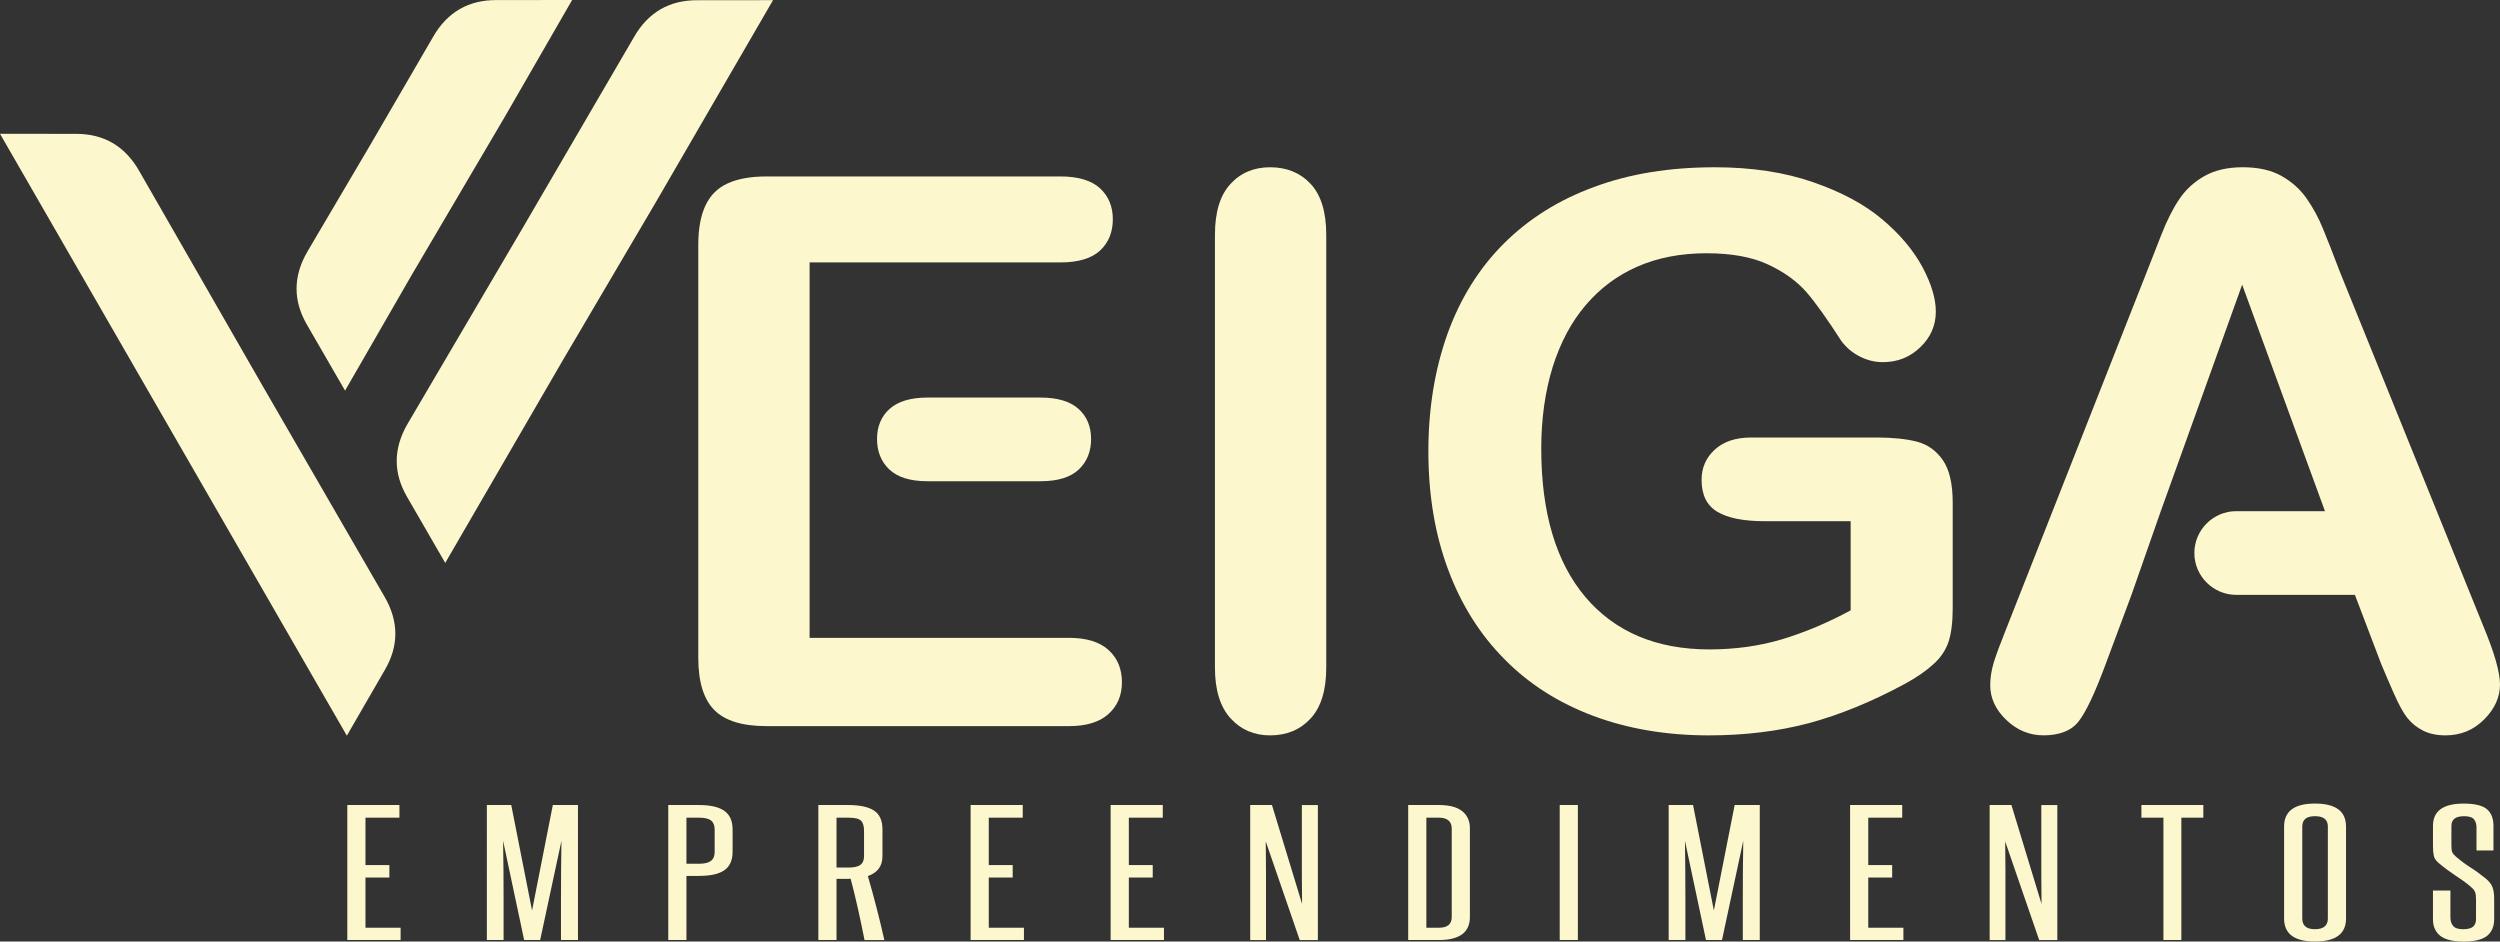 <?xml version="1.0" encoding="UTF-8"?>
<svg xmlns="http://www.w3.org/2000/svg" xmlns:xlink="http://www.w3.org/1999/xlink" version="1.1" id="Camada_1" x="0px" y="0px" viewBox="0 0 280.087 105.483" style="enable-background:new 0 0 280.087 105.483;" xml:space="preserve">
<rect x="0" y="0" width="280.087" height="105.483" fill="#333333" stroke="none"/>
<style type="text/css">
	.st0{fill:#FCF7CD;}
	.st1{fill-rule:evenodd;clip-rule:evenodd;fill:#FCF7CD;}
</style>
<path class="st0" d="M136.116,74.787V26.293c0-2.522,0.572-4.401,1.719-5.662c1.147-1.262,2.641-1.892,4.458-1.892  c1.864,0,3.383,0.616,4.544,1.863c1.161,1.247,1.749,3.139,1.749,5.691v48.494c0,2.555-0.588,4.447-1.749,5.705  c-1.161,1.261-2.68,1.895-4.544,1.895c-1.789,0-3.265-0.634-4.427-1.909C136.704,79.205,136.116,77.312,136.116,74.787"></path>
<path class="st0" d="M218.771,56.324v11.8c0,1.577-0.158,2.822-0.458,3.753c-0.316,0.949-0.875,1.794-1.706,2.538  c-0.832,0.76-1.892,1.493-3.182,2.193c-3.713,2.01-7.297,3.469-10.737,4.404c-3.441,0.914-7.196,1.376-11.252,1.376  c-4.73,0-9.045-0.734-12.93-2.182c-3.9-1.462-7.211-3.57-9.949-6.35c-2.752-2.767-4.858-6.121-6.321-10.06  c-1.477-3.96-2.208-8.36-2.208-13.234c0-4.788,0.717-9.159,2.136-13.145c1.433-3.971,3.527-7.339,6.307-10.12  c2.767-2.766,6.135-4.888,10.121-6.35c3.97-1.476,8.471-2.207,13.517-2.207c4.143,0,7.812,0.558,10.995,1.663  c3.196,1.103,5.791,2.494,7.77,4.171c1.992,1.677,3.483,3.455,4.5,5.333c1.003,1.877,1.505,3.54,1.505,5.002  c0,1.563-0.588,2.896-1.748,3.999c-1.161,1.119-2.552,1.664-4.185,1.664c-0.889,0-1.75-0.201-2.581-0.631  c-0.831-0.416-1.519-1.003-2.078-1.749c-1.547-2.408-2.838-4.229-3.899-5.461c-1.075-1.219-2.508-2.266-4.3-3.097  c-1.806-0.846-4.114-1.261-6.909-1.261c-2.881,0-5.461,0.502-7.727,1.491c-2.264,0.989-4.199,2.437-5.805,4.329  c-1.605,1.878-2.838,4.2-3.699,6.938c-0.845,2.753-1.275,5.791-1.275,9.117c0,7.225,1.663,12.773,4.974,16.675  c3.311,3.882,7.941,5.834,13.862,5.834c2.882,0,5.59-0.375,8.128-1.132c2.522-0.761,5.104-1.838,7.698-3.243v-9.991h-9.648  c-2.322,0-4.085-0.344-5.274-1.047c-1.19-0.702-1.778-1.892-1.778-3.583c0-1.362,0.502-2.508,1.491-3.397  c0.989-0.903,2.336-1.347,4.057-1.347h14.148c1.735,0,3.211,0.157,4.415,0.458c1.204,0.316,2.179,1.003,2.911,2.064  C218.399,52.597,218.771,54.202,218.771,56.324"></path>
<path class="st0" d="M266.77,74.371l-2.939-7.726h-8.698h-3.882h-0.72c-2.58,0-4.687-2.111-4.687-4.688  c0-2.58,2.107-4.688,4.687-4.688h0.72h3.882h5.344l-9.277-25.375l-9.117,25.375l-3.283,9.376l-2.939,7.884  c-1.146,3.082-2.121,5.16-2.938,6.235c-0.803,1.075-2.136,1.62-3.985,1.62c-1.563,0-2.953-0.573-4.157-1.72  c-1.205-1.147-1.806-2.452-1.806-3.899c0-0.846,0.143-1.72,0.415-2.609c0.286-0.903,0.745-2.135,1.391-3.741l15.739-39.968  c0.458-1.146,0.989-2.522,1.619-4.127c0.631-1.62,1.305-2.953,2.022-4.014c0.716-1.061,1.648-1.921,2.81-2.58  c1.164-0.659,2.597-0.989,4.304-0.989c1.749,0,3.196,0.33,4.357,0.989c1.158,0.659,2.094,1.505,2.81,2.537  c0.717,1.033,1.319,2.15,1.806,3.341c0.488,1.189,1.119,2.78,1.864,4.759l16.083,39.724c1.261,3.025,1.892,5.218,1.892,6.594  c0,1.419-0.588,2.738-1.778,3.927c-1.19,1.19-2.638,1.778-4.315,1.778c-0.975,0-1.821-0.172-2.523-0.531  c-0.689-0.344-1.276-0.816-1.764-1.419c-0.473-0.602-0.974-1.533-1.519-2.766C267.63,76.421,267.171,75.317,266.77,74.371"></path>
<path class="st0" d="M118.799,29.401H90.704v13.537v1.603v9.375v2.264v15.281h29.056c1.964,0,3.44,0.458,4.432,1.361  c1.003,0.903,1.503,2.122,1.503,3.627c0,1.448-0.5,2.638-1.503,3.541c-0.992,0.903-2.468,1.361-4.432,1.361H85.873  c-2.708,0-4.658-0.602-5.848-1.805c-1.19-1.205-1.792-3.155-1.792-5.835V27.409c0-1.792,0.272-3.255,0.803-4.386  c0.53-1.133,1.361-1.964,2.494-2.48c1.133-0.517,2.58-0.775,4.343-0.775h32.926c1.993,0,3.472,0.445,4.433,1.319  c0.96,0.889,1.444,2.05,1.444,3.469c0,1.462-0.485,2.638-1.444,3.527C122.271,28.956,120.792,29.401,118.799,29.401"></path>
<path class="st0" d="M103.92,44.541c-1.907,0-3.322,0.433-4.257,1.272c-0.944,0.852-1.405,1.981-1.405,3.372  c0,1.39,0.456,2.54,1.377,3.411c0.928,0.877,2.351,1.319,4.285,1.319h12.657c1.936,0,3.361-0.442,4.286-1.319  c0.92-0.872,1.377-2.022,1.377-3.411c0-1.391-0.462-2.523-1.405-3.372c-0.932-0.839-2.352-1.272-4.258-1.272  C112.361,44.541,108.14,44.541,103.92,44.541"></path>
<path class="st0" d="M277.4,100.833c0-0.233-0.009-0.422-0.026-0.57c-0.02-0.147-0.055-0.275-0.109-0.384  c-0.052-0.112-0.123-0.212-0.211-0.304c-0.092-0.091-0.198-0.192-0.325-0.303c-0.266-0.22-0.536-0.425-0.802-0.617  c-0.267-0.189-0.545-0.378-0.832-0.567c-0.284-0.189-0.577-0.392-0.869-0.608c-0.295-0.214-0.603-0.455-0.926-0.725  c-0.355-0.281-0.567-0.573-0.628-0.872c-0.063-0.3-0.094-0.664-0.094-1.094v-2.259c0-1.669,1.144-2.5,3.429-2.5  c1.233,0,2.099,0.203,2.597,0.614c0.502,0.413,0.752,1.041,0.752,1.886v2.755h-1.9v-2.572c0-0.381-0.095-0.688-0.281-0.92  c-0.189-0.232-0.559-0.35-1.113-0.35c-0.947,0-1.419,0.362-1.419,1.087v2.242c0,0.318,0.031,0.55,0.091,0.696  c0.064,0.15,0.192,0.307,0.39,0.479c0.536,0.464,1.083,0.877,1.645,1.23c0.565,0.355,1.13,0.768,1.703,1.233  c0.195,0.16,0.355,0.318,0.481,0.478c0.127,0.158,0.223,0.33,0.295,0.513c0.072,0.184,0.12,0.393,0.147,0.625  c0.028,0.233,0.04,0.497,0.04,0.792v2.167c0,0.808-0.264,1.427-0.788,1.858c-0.528,0.427-1.408,0.642-2.641,0.642  c-1.196,0-2.067-0.215-2.611-0.642c-0.545-0.431-0.817-1.05-0.817-1.858v-3.217h1.955v3.016c0,0.39,0.103,0.711,0.31,0.955  c0.203,0.247,0.577,0.367,1.11,0.367c0.519,0,0.889-0.094,1.112-0.284c0.223-0.189,0.336-0.469,0.336-0.836V100.833z   M260.801,92.599c0-0.772-0.485-1.159-1.447-1.159c-0.947,0-1.42,0.387-1.42,1.159v10.309c0,0.797,0.473,1.195,1.42,1.195  c0.963,0,1.447-0.398,1.447-1.195V92.599z M255.898,92.599c0-1.714,1.152-2.572,3.455-2.572c2.322,0,3.483,0.858,3.483,2.572v10.309  c0,1.717-1.161,2.575-3.483,2.575c-2.303,0-3.455-0.858-3.455-2.575V92.599z M242.378,105.316V91.607h-2.466v-1.416h6.938v1.416  h-2.463v13.709H242.378z M228.457,105.316l-3.805-11.043c0.017,1.15,0.027,2.268,0.027,3.355c0,1.083,0,2.202,0,3.351v4.338h-1.769  V90.191h2.439l3.374,11.083c-0.017-1.041-0.025-2.061-0.025-3.058c0-1.001,0-2.019,0-3.062v-4.962h1.794v15.125H228.457z   M207.275,105.316V90.191h5.84v1.416h-3.804v5.312h2.677v1.397h-2.677v5.625h3.936v1.375H207.275z M195.255,105.316v-4.576  c0-1.116,0.002-2.205,0.011-3.271c0.011-1.067,0.023-2.156,0.04-3.272l-2.383,11.118h-1.794l-2.357-11.118  c0.017,1.116,0.029,2.205,0.037,3.272c0.012,1.066,0.014,2.155,0.014,3.271v4.576h-1.874V90.191h2.732l2.331,11.817l2.33-11.817  h2.813v15.125H195.255z M174.742,105.316V90.191h2.035v15.125H174.742z M157.767,105.316V90.191h3.428  c1.178,0,2.055,0.229,2.627,0.691c0.57,0.458,0.857,1.092,0.857,1.9v9.962c0,1.715-1.161,2.572-3.483,2.572H157.767z   M162.643,92.803c0-0.381-0.12-0.674-0.361-0.883c-0.241-0.209-0.605-0.313-1.086-0.313h-1.394v12.334h1.394  c0.963,0,1.448-0.398,1.448-1.196V92.803z M145.614,105.316l-3.805-11.043c0.017,1.15,0.026,2.268,0.026,3.355  c0,1.083,0,2.202,0,3.351v4.338h-1.769V90.191h2.439l3.374,11.083c-0.017-1.041-0.025-2.061-0.025-3.058c0-1.001,0-2.019,0-3.062  v-4.962h1.794v15.125H145.614z M124.429,105.316V90.191h5.843v1.416h-3.804v5.312h2.677v1.397h-2.677v5.625h3.937v1.375H124.429z   M108.742,105.316V90.191h5.84v1.416h-3.804v5.312h2.677v1.397h-2.677v5.625h3.939v1.375H108.742z M96.802,93.095  c0-0.55-0.114-0.938-0.35-1.158c-0.23-0.218-0.702-0.33-1.419-0.33H93.72v5.588h1.341c0.625,0,1.07-0.101,1.339-0.304  c0.267-0.2,0.402-0.516,0.402-0.946V93.095z M96.856,105.316c-0.233-1.186-0.473-2.342-0.725-3.463  c-0.25-1.121-0.525-2.256-0.829-3.408c-0.091,0.011-0.169,0.017-0.24,0.017c-0.071,0-0.152,0-0.244,0H93.72v6.854h-2.036V90.191  h3.349c1.287,0,2.247,0.206,2.881,0.616c0.633,0.41,0.952,1.113,0.952,2.105v3.016c0,1.1-0.545,1.843-1.634,2.222  c0.356,1.227,0.689,2.427,0.989,3.612c0.305,1.181,0.591,2.369,0.858,3.555H96.856z M74.87,105.316V90.191h3.429  c1.287,0,2.236,0.217,2.853,0.653c0.616,0.436,0.925,1.13,0.925,2.086v2.48c0,0.955-0.303,1.649-0.911,2.076  c-0.608,0.43-1.555,0.645-2.841,0.645h-1.419v7.184H74.87z M80.067,92.931c0-0.455-0.135-0.788-0.402-1.003  c-0.269-0.214-0.725-0.321-1.367-0.321h-1.393v5.163h1.419c0.591,0,1.029-0.103,1.313-0.313c0.286-0.206,0.43-0.544,0.43-1.009  V92.931z M62.848,105.316v-4.576c0-1.116,0.006-2.205,0.014-3.271c0.009-1.067,0.023-2.156,0.04-3.272l-2.385,11.118h-1.795  l-2.357-11.118c0.017,1.116,0.031,2.205,0.041,3.272c0.008,1.066,0.014,2.155,0.014,3.271v4.576h-1.875V90.191h2.733l2.33,11.817  l2.328-11.817h2.816v15.125H62.848z M38.91,105.316V90.191h5.84v1.416h-3.804v5.312h2.677v1.397h-2.677v5.625h3.936v1.375H38.91z"></path>
<path class="st1" d="M48.48,4.203l-6.972,11.992l-7.044,11.953c-1.694,2.881-1.579,5.619-0.091,8.202l4.286,7.413l7.517-13.044  l10.404-17.675L64.099,0l-8.567,0.009C52.554,0.017,50.125,1.294,48.48,4.203"></path>
<path class="st1" d="M70.991,4.22L58.373,25.854L45.684,47.448c-1.691,2.881-1.58,5.622-0.089,8.202l4.286,7.416l13.162-22.688  l10.404-17.675L86.607,0.017l-8.563,0.009C75.065,0.034,72.636,1.308,70.991,4.22"></path>
<path class="st1" d="M15.617,19.192l13.68,23.826l13.756,23.785c1.694,2.88,1.58,5.621,0.092,8.201l-4.286,7.417l-7.52-13.048  L7.517,28.036L0,14.989l8.566,0.008C11.545,15.006,13.973,16.281,15.617,19.192"></path>
</svg>
